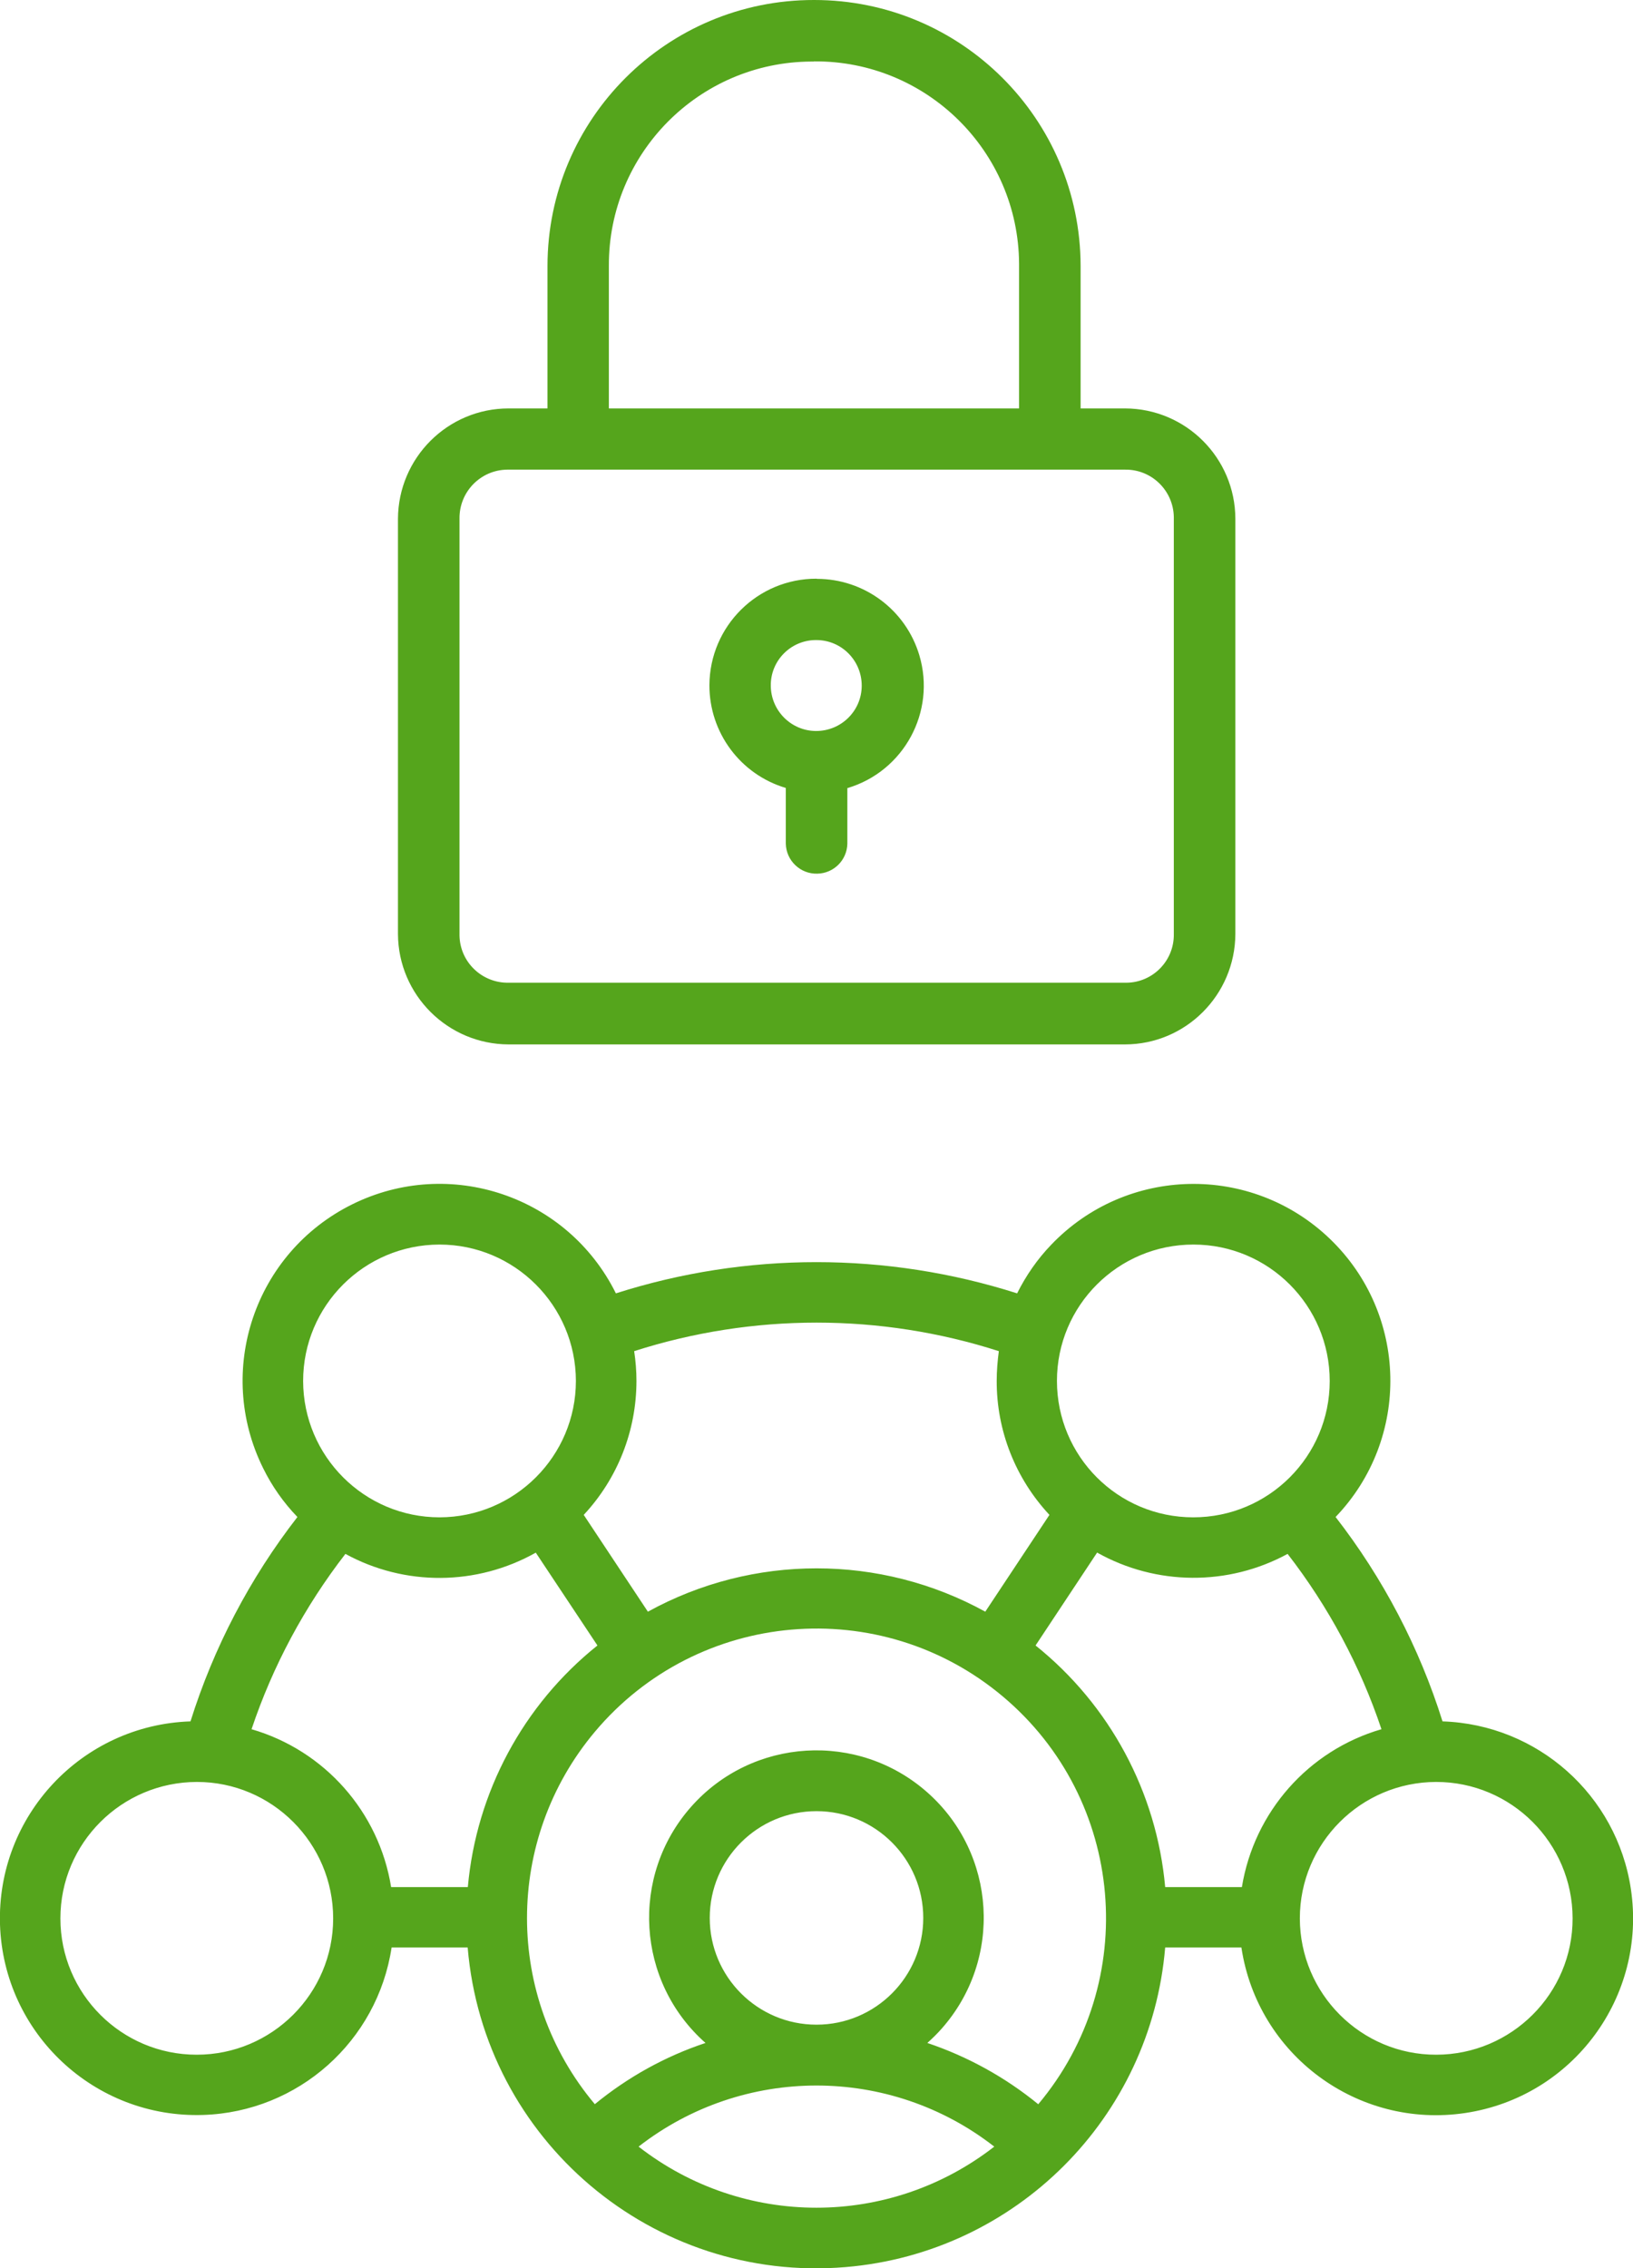 <?xml version="1.0" encoding="UTF-8"?>
<svg xmlns="http://www.w3.org/2000/svg" viewBox="0 0 100.04 138.95">
  <g fill="#55a51c" fill-rule="evenodd">
    <path d="m23.99 119.3h4.66c.99 11.8 11.35 20.57 23.15 19.58 10.43-.87 18.71-9.15 19.58-19.58h4.67c.99 6.59 7.13 11.13 13.72 10.14s11.13-7.13 10.14-13.72c-.86-5.76-5.72-10.08-11.54-10.27-1.42-4.53-3.64-8.77-6.55-12.52 4.61-4.81 4.45-12.44-.36-17.05s-12.44-4.45-17.05.36c-.85.88-1.55 1.89-2.1 2.99-8-2.55-16.59-2.55-24.58 0-2.96-5.97-10.19-8.41-16.16-5.45s-8.41 10.19-5.45 16.16c.54 1.1 1.25 2.11 2.1 2.99-2.91 3.75-5.13 7.99-6.55 12.52-6.66.22-11.88 5.79-11.67 12.45.22 6.66 5.79 11.88 12.45 11.66 5.82-.19 10.67-4.51 11.54-10.26zm36.92 12.2c-6.4-4.99-15.38-4.99-21.79 0 6.41 4.99 15.38 4.99 21.79 0m2.69-2.59c6.3-7.5 5.33-18.69-2.17-24.99s-18.69-5.33-24.99 2.17c-5.54 6.6-5.54 16.22 0 22.81 2.01-1.65 4.31-2.93 6.78-3.75-4.24-3.75-4.63-10.23-.88-14.47s10.23-4.63 14.47-.88 4.63 10.23.88 14.47c-.27.31-.57.6-.88.88 2.47.83 4.77 2.1 6.79 3.75zm-51.54-19.75c4.61 0 8.35 3.75 8.35 8.36s-3.75 8.35-8.36 8.35-8.35-3.74-8.35-8.35 3.74-8.35 8.36-8.36m75.92 0c4.61 0 8.35 3.74 8.36 8.35s-3.74 8.35-8.35 8.36-8.35-3.74-8.36-8.35c0-4.61 3.74-8.35 8.35-8.36m-37.96 1.79c3.61 0 6.54 2.93 6.54 6.54s-2.93 6.54-6.54 6.54-6.54-2.93-6.54-6.54 2.93-6.54 6.54-6.54m17.19-15.84-3.77 5.69c4.55 3.65 7.42 8.99 7.94 14.8h4.7c.75-4.6 4.07-8.37 8.55-9.67-1.3-3.88-3.25-7.51-5.75-10.74-3.64 1.98-8.05 1.95-11.67-.08zm-34.38 0c-3.62 2.04-8.03 2.07-11.67.08-2.5 3.23-4.45 6.86-5.75 10.74 4.48 1.3 7.81 5.07 8.55 9.67h4.7c.52-5.81 3.39-11.16 7.94-14.8l-3.78-5.69zm28.36-12.34c-7.26-2.33-15.07-2.33-22.34 0 .09.6.14 1.21.14 1.82 0 3.05-1.15 5.98-3.23 8.21l3.93 5.93c6.43-3.54 14.24-3.54 20.67 0l3.93-5.93c-2.08-2.23-3.24-5.16-3.23-8.21 0-.61.05-1.22.13-1.82zm-34.27-6.53c4.61 0 8.35 3.74 8.36 8.35 0 4.61-3.74 8.35-8.35 8.36-4.61 0-8.35-3.74-8.36-8.35 0-4.62 3.74-8.35 8.35-8.36m46.19 0c4.61 0 8.35 3.74 8.35 8.36 0 4.61-3.74 8.35-8.36 8.35s-8.35-3.74-8.35-8.36c0-4.61 3.74-8.35 8.36-8.35"></path>
    <path d="m49.87 0c-9.01-.01-16.32 7.28-16.33 16.29v8.73h-2.38c-3.74 0-6.76 3.03-6.78 6.76v25.44c.02 3.73 3.05 6.75 6.78 6.76h37.75c3.73 0 6.75-3.03 6.77-6.76v-25.44c-.01-3.73-3.03-6.75-6.76-6.76h-2.72v-8.73c-.02-9.01-7.32-16.29-16.32-16.29m-.01 3.76c6.89-.05 12.52 5.5 12.56 12.4v.13 8.73h-25.13v-8.73c-.03-6.89 5.53-12.49 12.41-12.52h.15m-18.7 25h37.75c1.63-.03 2.97 1.27 3 2.9v.1 25.44c.03 1.63-1.27 2.97-2.89 2.99-.04 0-.07 0-.11 0h-37.75c-1.63.03-2.98-1.26-3.01-2.89 0-.03 0-.07 0-.1v-25.44c-.02-1.64 1.29-2.98 2.92-3zm18.87 6.68c-3.61-.01-6.55 2.9-6.57 6.52-.01 2.9 1.89 5.47 4.68 6.3v3.41c.02 1.04.89 1.87 1.93 1.84 1.01-.02 1.82-.83 1.84-1.84v-3.4c3.47-1.03 5.44-4.68 4.41-8.14-.83-2.78-3.38-4.68-6.28-4.68m-.01 3.75c1.54.01 2.77 1.27 2.76 2.81s-1.27 2.77-2.81 2.76c-1.52-.01-2.75-1.25-2.76-2.77-.02-1.53 1.21-2.78 2.73-2.8z"></path>
  </g>
</svg>
